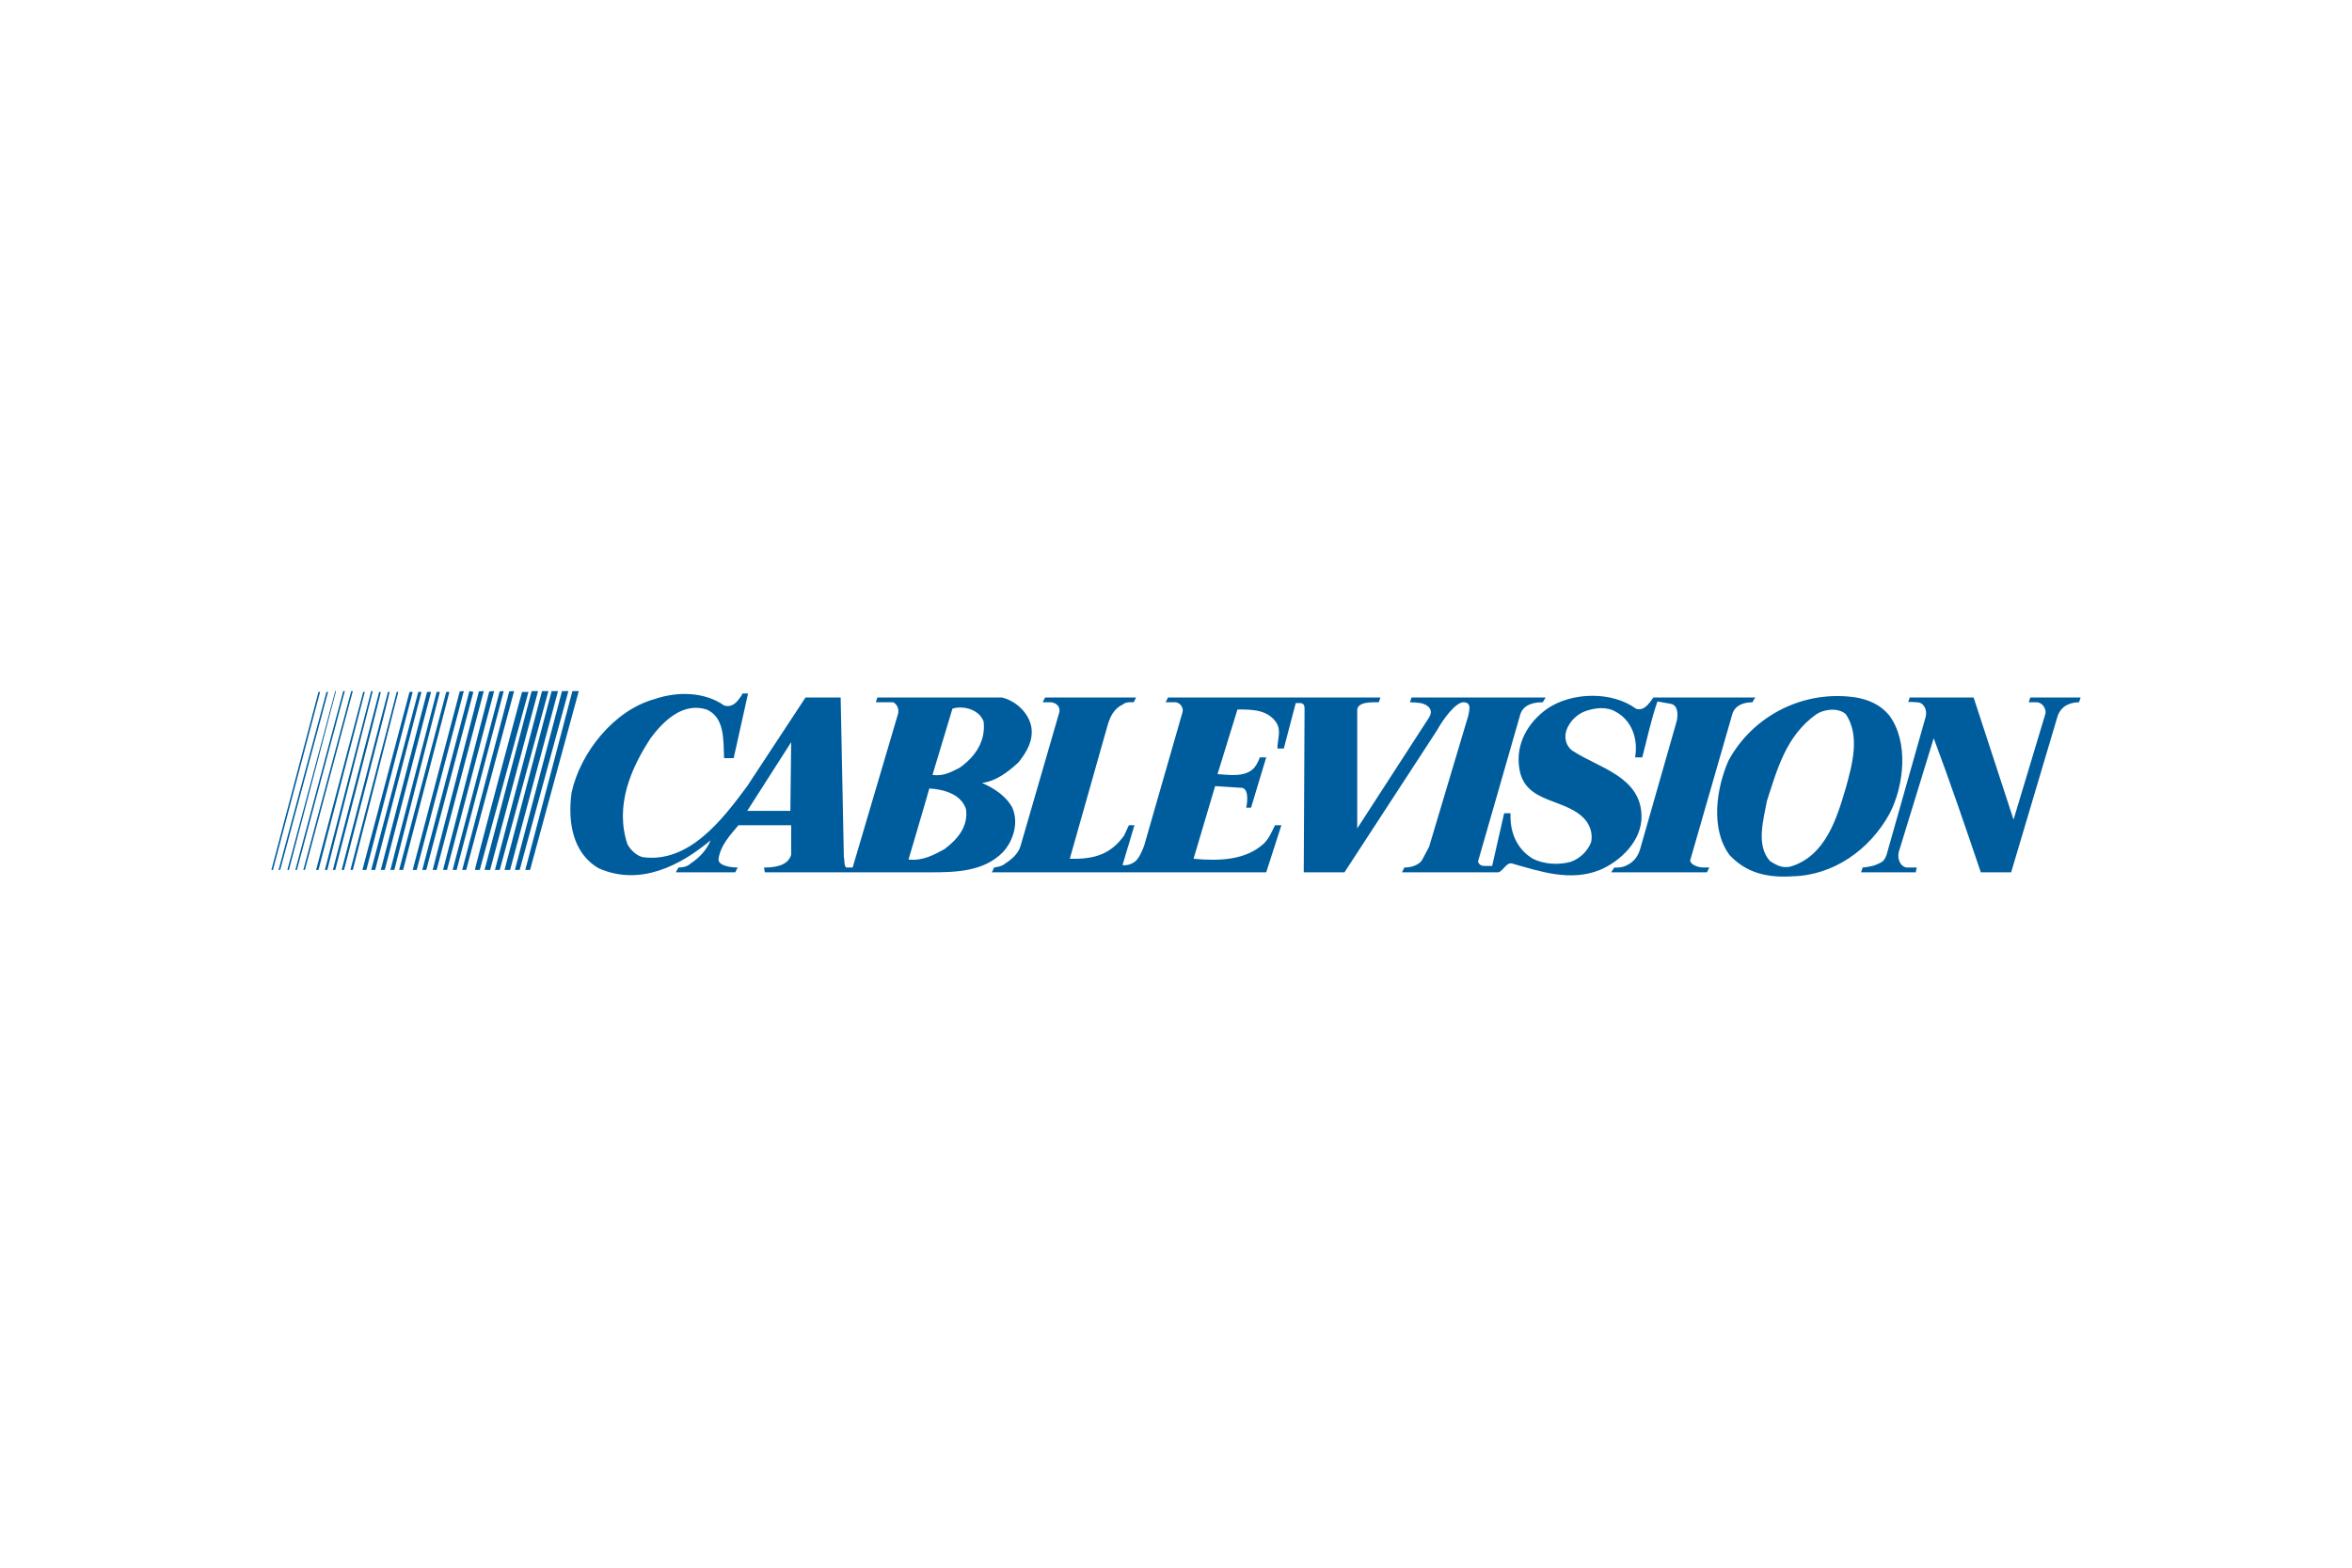 <?xml version="1.0" encoding="UTF-8"?>
<svg xmlns="http://www.w3.org/2000/svg" width="1200" height="800" viewBox="0 0 1200 800" fill="none">
  <path fill-rule="evenodd" clip-rule="evenodd" d="M179.197 352.671H180.011L155.572 443.924H154.758L179.197 352.671ZM165.756 443.924L189.381 352.671H190.195L166.975 443.924H165.756ZM208.935 353.081H210.563L186.933 443.924H184.901L208.935 353.081ZM217.486 443.924H215.448L239.482 352.671L241.52 353.081L217.486 443.924ZM244.782 443.924H242.34C241.93 443.924 266.374 352.671 266.374 353.081H269.63L244.782 443.924ZM834.639 361.632C839.124 363.265 841.971 357.966 843.599 355.933H895.744C895.339 355.933 894.11 358.375 894.11 358.375C890.04 358.375 885.559 359.594 883.931 364.074L862.344 439.029C862.344 441.072 866.005 442.69 869.267 442.69H872.119L870.9 445.143H822.012L823.646 442.69C823.646 442.69 827.306 443.1 830.164 441.472C833.42 439.838 835.458 437.401 836.677 433.735L855.411 368.15C856.226 364.888 856.225 360.004 852.565 359.184L845.637 357.966C842.38 367.336 840.343 377.11 837.895 386.48H834.234C835.862 377.11 832.601 367.74 824.46 363.26C819.57 360.408 813.866 361.222 808.981 362.85C804.496 364.479 800.83 368.145 799.202 372.625C797.983 376.291 798.797 380.771 802.463 383.219C815.494 391.775 837.091 396.25 837.496 416.213C837.9 428.84 826.902 439.439 816.313 443.919C801.245 450.022 785.766 444.728 771.506 440.658C768.654 439.838 767.021 444.318 764.584 445.143H715.291L716.51 442.69C719.362 442.69 723.432 441.881 725.475 439.029L729.136 432.107L749.1 365.298C749.505 362.856 751.138 358.375 746.652 358.375C742.582 358.375 736.059 367.336 733.207 372.63L685.957 445.143H665.179L665.589 361.632C665.589 360.004 665.179 358.78 663.141 358.78H661.103L654.995 382H651.733C651.733 377.52 653.771 373.04 651.329 368.964C646.844 362.041 638.702 362.041 631.365 362.041L621.186 395.036C627.295 395.446 635.036 396.67 639.517 392.184C641.555 390.146 642.773 386.486 642.773 386.486H646.035L638.293 412.148H635.845C636.659 408.078 637.064 401.554 632.589 401.969L619.962 401.155L608.959 438.231C621.995 439.449 635.441 439.04 644.806 430.484C647.658 427.632 648.876 424.381 650.51 421.119H653.766L646.029 445.153H505.899C506.308 445.153 507.122 442.701 507.122 442.701C507.122 442.701 511.193 442.301 512.821 440.668C516.083 438.625 519.339 435.773 520.563 432.112L540.527 363.27C540.937 360.418 538.893 358.785 536.451 358.381H531.971L533.19 355.938H579.63L578.412 358.381C576.778 358.381 574.746 357.971 572.708 359.599C568.222 361.637 566.19 366.117 564.966 370.597L545.816 438.22C559.262 438.62 566.998 435.368 573.517 426.403L575.964 421.109H578.811L572.702 441.472C575.145 441.881 578.811 440.663 580.444 438.22C582.072 436.177 583.706 431.697 583.706 431.697L603.255 363.67C604.074 361.632 602.446 358.78 599.998 358.375H594.704L595.928 355.933H704.288L703.474 358.375C699.807 358.375 692.066 357.966 692.47 362.856V422.742L729.131 366.112C731.169 362.856 729.541 360.413 726.279 359.189C724.241 358.375 719.356 358.375 719.356 358.375L720.171 355.933H788.608C786.974 358.375 787.389 358.375 786.974 358.375C784.122 358.375 777.2 358.78 775.566 364.893L754.384 438.625C753.575 439.843 754.794 441.887 757.236 441.887H761.306L767.42 415H770.676C770.272 424.775 773.933 433.331 782.084 438.226C787.788 441.078 795.115 441.477 801.234 439.849C806.124 438.226 810.195 434.145 811.823 429.67C812.637 425.599 811.418 421.923 809.38 419.071C800.01 406.854 778.014 410.924 775.162 392.184C773.124 379.558 779.642 368.56 789.422 361.632C802.048 353.081 822.422 352.671 834.639 361.632ZM1006.95 355.933L1027.32 418.262L1043.62 364.079C1044.02 361.637 1041.98 358.381 1039.13 358.381H1035.06L1035.87 355.938H1061.54L1060.72 358.381C1057.87 358.381 1051.76 359.195 1049.72 365.713L1026.1 445.153H1010.62C1002.88 422.338 995.143 399.522 986.587 376.711L969.071 433.746C967.437 438.231 969.885 442.701 973.141 442.701H978.031C978.031 442.301 977.217 445.153 977.621 445.153H949.511L950.325 442.701C950.325 442.701 955.215 442.301 957.657 441.078C960.509 439.849 961.323 439.444 962.547 436.183L982.511 365.713C983.32 362.451 981.697 358.381 978.026 358.381C978.026 358.381 973.54 357.971 973.54 358.381L974.354 355.938L1006.95 355.933Z" fill="#005D9D"></path>
  <path fill-rule="evenodd" clip-rule="evenodd" d="M963.772 364.893C973.956 378.339 971.514 400.74 964.182 415C953.998 433.74 935.257 446.771 914.479 447.181C901.853 448 890.855 445.547 882.299 436.183C872.524 422.742 875.786 401.964 881.894 388.114C894.521 364.893 920.593 351.857 947.07 355.933C953.588 357.152 959.292 359.594 963.772 364.893ZM926.701 364.484C911.223 375.482 906.738 392.594 901.443 408.881C899.81 418.257 895.739 431.298 903.077 439.439C906.333 441.472 909.185 443.1 913.256 442.291C931.586 436.997 937.29 417.033 941.775 401.959C945.032 390.141 949.108 375.477 941.775 364.479C937.705 360.818 930.368 362.041 926.701 364.484ZM369.435 360.004C373.506 361.222 375.953 358.375 377.581 355.933C378.395 355.119 378.805 353.895 378.805 353.895H381.657L374.325 386.89H369.435C369.025 377.52 369.839 366.112 360.469 362.041C348.657 358.375 338.883 367.336 331.955 376.706C321.771 392.184 313.619 411.334 320.137 430.888C321.765 433.74 324.617 436.592 327.879 437.401C351.509 440.663 368.616 418.257 381.242 401.15L410.98 355.933H428.907L430.535 437.401C430.944 438.62 430.535 441.887 431.759 442.695H435.02L458.24 364.079C458.645 361.637 457.831 359.599 455.798 358.381H446.833L447.647 355.938H511.194C518.116 357.567 525.044 363.68 526.268 371.417C527.082 378.345 523.826 383.639 519.75 388.933C514.046 394.227 507.932 398.713 501.01 399.527C506.714 401.974 513.232 406.04 516.488 412.153C519.75 419.486 517.302 428.856 511.598 434.969C501.824 444.744 487.968 445.153 474.528 445.153H390.213L389.803 442.701C395.098 442.701 402.025 441.892 403.654 436.188V421.109H376.767C373.101 425.594 367.397 431.293 366.583 438.62C366.583 441.472 371.877 442.69 376.357 442.69L375.134 445.143H344.991C344.586 445.143 346.215 442.69 346.215 442.69C350.695 442.69 352.323 440.658 352.323 440.658C356.809 437.806 360.879 433.325 362.507 428.84C347.433 441.466 326.66 452.465 305.478 443.1C292.032 435.363 289.59 419.065 291.628 404.406C296.108 384.033 313.22 362.446 333.993 356.742C345.81 352.671 359.655 353.081 369.435 360.004ZM485.941 361.632L475.757 395.446C481.461 396.26 485.531 393.818 489.607 391.78C497.753 386.076 503.048 377.93 501.829 368.15C499.382 361.632 490.826 360.004 485.941 361.632ZM403.244 413.776L403.654 378.744L381.247 413.776H403.244ZM474.129 402.368C474.129 402.773 463.535 438.62 463.535 438.62C470.867 439.439 476.571 436.177 481.865 433.325C488.383 428.441 494.087 421.917 492.869 412.962C490.421 405.22 481.461 402.778 474.129 402.368ZM271.259 352.671H274.521L250.077 443.924H247.225L271.259 352.671ZM276.554 352.671H279.815L254.967 443.924H252.525L276.554 352.671ZM281.444 352.671H284.705L260.261 443.924H257.409L281.444 352.671ZM286.738 352.671H290L265.151 443.924H262.704L286.738 352.671ZM292.037 352.671H295.294L270.445 443.924H268.003L292.037 352.671ZM222.786 443.924H220.748L244.378 352.671C244.378 353.081 244.378 352.671 246.821 352.671L222.786 443.924ZM228.081 443.924H226.043L249.667 352.671C249.667 353.081 250.077 352.671 252.115 352.671L228.081 443.924ZM232.97 443.924H230.933L254.967 352.671C254.967 353.081 254.967 352.671 257.005 352.671L232.97 443.924ZM237.855 443.924H235.817L259.857 352.671C259.857 353.081 259.857 352.671 262.299 352.671L237.855 443.924ZM212.602 443.924H210.564L234.599 352.671C234.599 353.081 234.599 352.671 236.636 352.671L212.602 443.924ZM213.416 353.081H215.044L191.42 443.924H189.382L213.416 353.081ZM217.896 353.081H219.934L196.309 443.924H194.272L217.896 353.081ZM222.786 353.081H224.414L201.194 443.924H199.161L222.786 353.081ZM227.671 353.081H229.304L205.674 443.924H203.642L227.671 353.081ZM161.272 443.924L185.306 353.081H186.12L162.495 443.924H161.272ZM194.272 353.081C194.676 353.081 171.051 443.924 171.051 443.924H169.828L193.452 353.081H194.272ZM198.752 353.081C199.161 353.081 175.531 443.924 175.531 443.924H174.308L197.938 353.081H198.752ZM178.788 443.924L202.418 353.081H203.232L180.012 443.924H178.788ZM175.122 352.671H175.941L151.497 443.924H150.683L175.122 352.671ZM171.051 352.671H171.456L147.421 443.924H146.607L171.051 352.671ZM166.571 353.081H167.385L142.946 443.924H142.127L166.571 353.081ZM162.495 353.081H163.309L139.275 443.924H138.461L162.495 353.081Z" fill="#005D9D"></path>
</svg>
